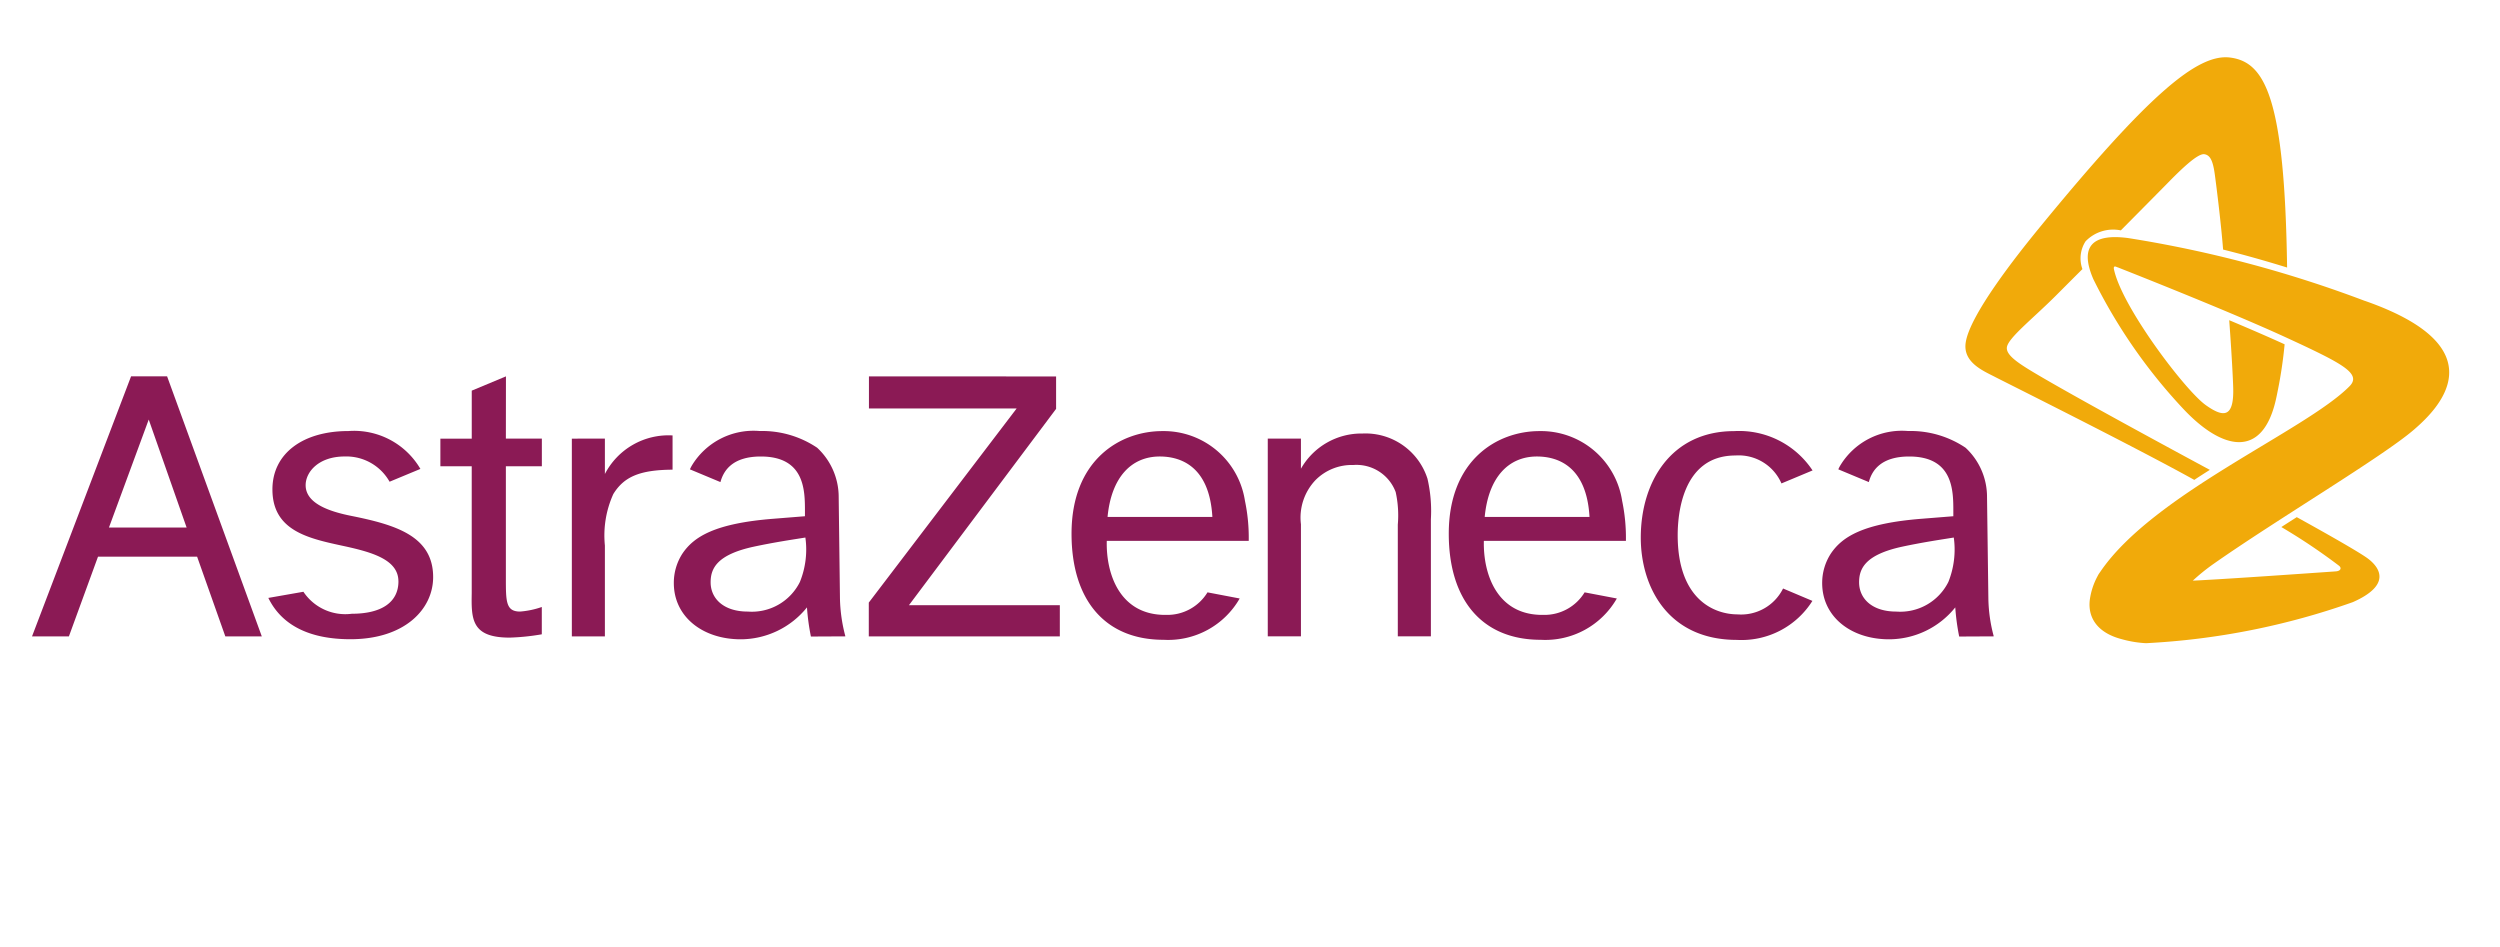 <svg xmlns="http://www.w3.org/2000/svg" xmlns:xlink="http://www.w3.org/1999/xlink" width="132" height="50" viewBox="0 0 132 50">
  <defs>
    <clipPath id="clip-Astra_Zeneca">
      <rect width="132" height="50"/>
    </clipPath>
  </defs>
  <g id="Astra_Zeneca" data-name="Astra Zeneca" clip-path="url(#clip-Astra_Zeneca)">
    <g id="Group_800" data-name="Group 800" transform="translate(-37.962 -147.133)">
      <path id="Path_580" data-name="Path 580" d="M43.715,242.714l2.1-5.7,2,5.7Zm6.144,5.748h1.926l-5-13.729H44.882l-5.229,13.729H41.6l1.537-4.21h5.232ZM59,245.553c0,1.119-.908,1.714-2.459,1.714a2.658,2.658,0,0,1-2.559-1.161l-1.852.325c.721,1.476,2.222,2.181,4.335,2.181,2.869,0,4.367-1.588,4.367-3.28,0-2.176-2-2.764-4.311-3.23-1.114-.222-2.421-.636-2.421-1.623,0-.7.685-1.516,2.06-1.516a2.621,2.621,0,0,1,2.372,1.333l1.627-.676a4.057,4.057,0,0,0-3.8-2c-2.413,0-4.013,1.191-4.013,3.081,0,2.151,1.843,2.574,3.628,2.961,1.537.33,3.024.709,3.024,1.893m5.678-10.822-1.806.754v2.534H61.214v1.459h1.655v6.7c-.023,1.363-.023,2.347,2,2.347a11.847,11.847,0,0,0,1.7-.175V246.91a4.487,4.487,0,0,1-1.146.241c-.751,0-.751-.527-.751-1.759V239.48h1.9V238.02h-1.9Zm3.479,3.288v10.441H69.9v-4.8a5.3,5.3,0,0,1,.444-2.713c.567-.925,1.411-1.277,3.129-1.289v-1.808a3.78,3.78,0,0,0-3.573,2.037V238.02Zm15.687-3.285v1.691h7.8l-7.808,10.251v1.785H93.921v-1.647H85.954l7.77-10.367v-1.712ZM104.9,238.02v10.441h1.752V242.54a2.867,2.867,0,0,1,.774-2.335,2.7,2.7,0,0,1,1.992-.792,2.209,2.209,0,0,1,2.236,1.43,5.7,5.7,0,0,1,.112,1.718v5.9h1.747v-6.187a7.592,7.592,0,0,0-.18-2.137,3.433,3.433,0,0,0-3.429-2.386,3.671,3.671,0,0,0-3.253,1.859v-1.59Zm27.208,7.914A2.473,2.473,0,0,1,129.7,247.3c-1.179,0-3.156-.742-3.156-4.182,0-.927.167-4.207,3.046-4.207a2.461,2.461,0,0,1,2.433,1.475l1.642-.686a4.652,4.652,0,0,0-4.14-2.076c-3.324,0-4.93,2.673-4.93,5.624,0,2.553,1.393,5.4,5.082,5.4a4.42,4.42,0,0,0,3.98-2.06Zm-35.667-3.778h5.534c-.155-2.729-1.729-3.192-2.779-3.192-1.5,0-2.558,1.1-2.755,3.192m6.976,4.305a4.351,4.351,0,0,1-4.022,2.181c-3.083,0-4.856-2.093-4.856-5.6,0-3.919,2.588-5.419,4.789-5.419a4.338,4.338,0,0,1,4.367,3.679,9.5,9.5,0,0,1,.2,2.116H96.4c-.047,1.743.686,3.95,3.152,3.909a2.48,2.48,0,0,0,2.166-1.19Zm12.937-4.305h5.534c-.154-2.729-1.729-3.192-2.778-3.192-1.5,0-2.559,1.1-2.756,3.192m6.977,4.305a4.352,4.352,0,0,1-4.024,2.181c-3.081,0-4.85-2.093-4.85-5.6,0-3.919,2.584-5.419,4.785-5.419a4.335,4.335,0,0,1,4.368,3.679,9.537,9.537,0,0,1,.2,2.116h-7.5c-.044,1.743.689,3.95,3.153,3.909a2.48,2.48,0,0,0,2.167-1.19Zm19.9,2-1.824.009a11.924,11.924,0,0,1-.207-1.539,4.494,4.494,0,0,1-3.494,1.685c-2.028,0-3.533-1.205-3.533-2.967a2.84,2.84,0,0,1,.463-1.567c.6-.883,1.7-1.589,4.809-1.832l1.653-.132v-.264c0-1.081,0-2.89-2.331-2.89-1.461,0-1.963.71-2.13,1.351l-1.612-.673a1.592,1.592,0,0,1,.084-.17,3.8,3.8,0,0,1,3.6-1.853,5.2,5.2,0,0,1,3.035.883,3.536,3.536,0,0,1,1.133,2.617l.071,5.352a8.131,8.131,0,0,0,.285,1.991m-2.395-2.879a4.6,4.6,0,0,0,.284-2.34c-.68.11-1.6.243-2.732.484-1.936.422-2.268,1.149-2.268,1.879,0,.839.661,1.546,1.961,1.546a2.838,2.838,0,0,0,2.755-1.568M82.6,248.461l-1.822.009a11.822,11.822,0,0,1-.208-1.539,4.507,4.507,0,0,1-3.494,1.685c-2.029,0-3.536-1.205-3.536-2.967A2.834,2.834,0,0,1,74,244.082c.6-.883,1.706-1.589,4.813-1.832l1.65-.132v-.264c0-1.081,0-2.89-2.328-2.89-1.466,0-1.961.71-2.134,1.351l-1.612-.673c.026-.056.056-.115.085-.17a3.8,3.8,0,0,1,3.6-1.853,5.2,5.2,0,0,1,3.034.883,3.551,3.551,0,0,1,1.137,2.617l.067,5.352a8.356,8.356,0,0,0,.287,1.991m-2.4-2.879a4.57,4.57,0,0,0,.287-2.34c-.683.11-1.6.243-2.732.484-1.939.422-2.271,1.149-2.271,1.879,0,.839.662,1.546,1.963,1.546a2.834,2.834,0,0,0,2.753-1.568" transform="translate(0 -67.728)" fill="#8b1a55"/>
      <path id="Path_581" data-name="Path 581" d="M565.045,171.946c-.273.173-.545.346-.815.525-3.145-1.748-9.9-5.116-10.49-5.42-.626-.326-1.721-.764-1.582-1.805.192-1.461,2.727-4.658,3.8-5.973,5.83-7.129,8.441-9.329,10.173-9.1,1.848.241,2.873,2.149,3,11.086-1.029-.318-2.169-.647-3.379-.949-.1-1.3-.341-3.259-.434-3.935-.1-.764-.252-1.054-.559-1.1-.35-.045-1.2.771-1.97,1.56-.353.358-1.344,1.361-2.437,2.462a2.023,2.023,0,0,0-1.861.576,1.661,1.661,0,0,0-.167,1.468c-.592.59-1.1,1.1-1.421,1.421-1.217,1.213-2.5,2.215-2.567,2.707-.053.4.562.818,1.438,1.341,2.141,1.277,7.408,4.126,9.272,5.129m8.181-8.922a63.1,63.1,0,0,0-12.5-3.316c-1.844-.241-2.587.414-1.826,2.172a28.368,28.368,0,0,0,4.725,6.823c2.033,2.181,4.24,2.768,4.941-.591.027-.12.049-.24.073-.357a23.46,23.46,0,0,0,.36-2.435c-.9-.411-1.913-.847-2.925-1.273.057.771.147,2.1.193,3.125.006.132.012.258.015.381.062,1.658-.5,1.652-1.448.976-1.1-.786-4.463-5.232-4.851-7.195-.017-.129.044-.134.111-.113l.083.034h.008c.76.3,3.289,1.3,5.859,2.38,1.026.433,2.056.876,2.98,1.3s1.724.8,2.331,1.121c1.11.595,1.542,1,1.075,1.474-2.313,2.348-10.385,5.686-13.172,9.814l-.029.04a1.27,1.27,0,0,0-.091.146.443.443,0,0,1-.024.047,3.632,3.632,0,0,0-.4,1.226c-.116.9.352,1.726,1.647,2.075a5.9,5.9,0,0,0,1.1.207c.069.006.149.013.228.015a38.485,38.485,0,0,0,10.916-2.169c2.03-.9,1.424-1.8.835-2.265-.44-.352-2.7-1.613-3.8-2.22-.293.187-.524.334-.814.522a31.146,31.146,0,0,1,3.042,2.041c.167.131.076.286-.173.3l-.2.014c-1.773.123-5.132.358-6.708.442-.232.015-.492.027-.636.033a10.661,10.661,0,0,1,1.046-.85c3.371-2.371,8.994-5.7,10.648-7.137,1.221-1.055,4.55-4.287-2.613-6.787" transform="translate(-410.41 0)" fill="#f1aa0a"/>
    </g>
  </g>
</svg>
